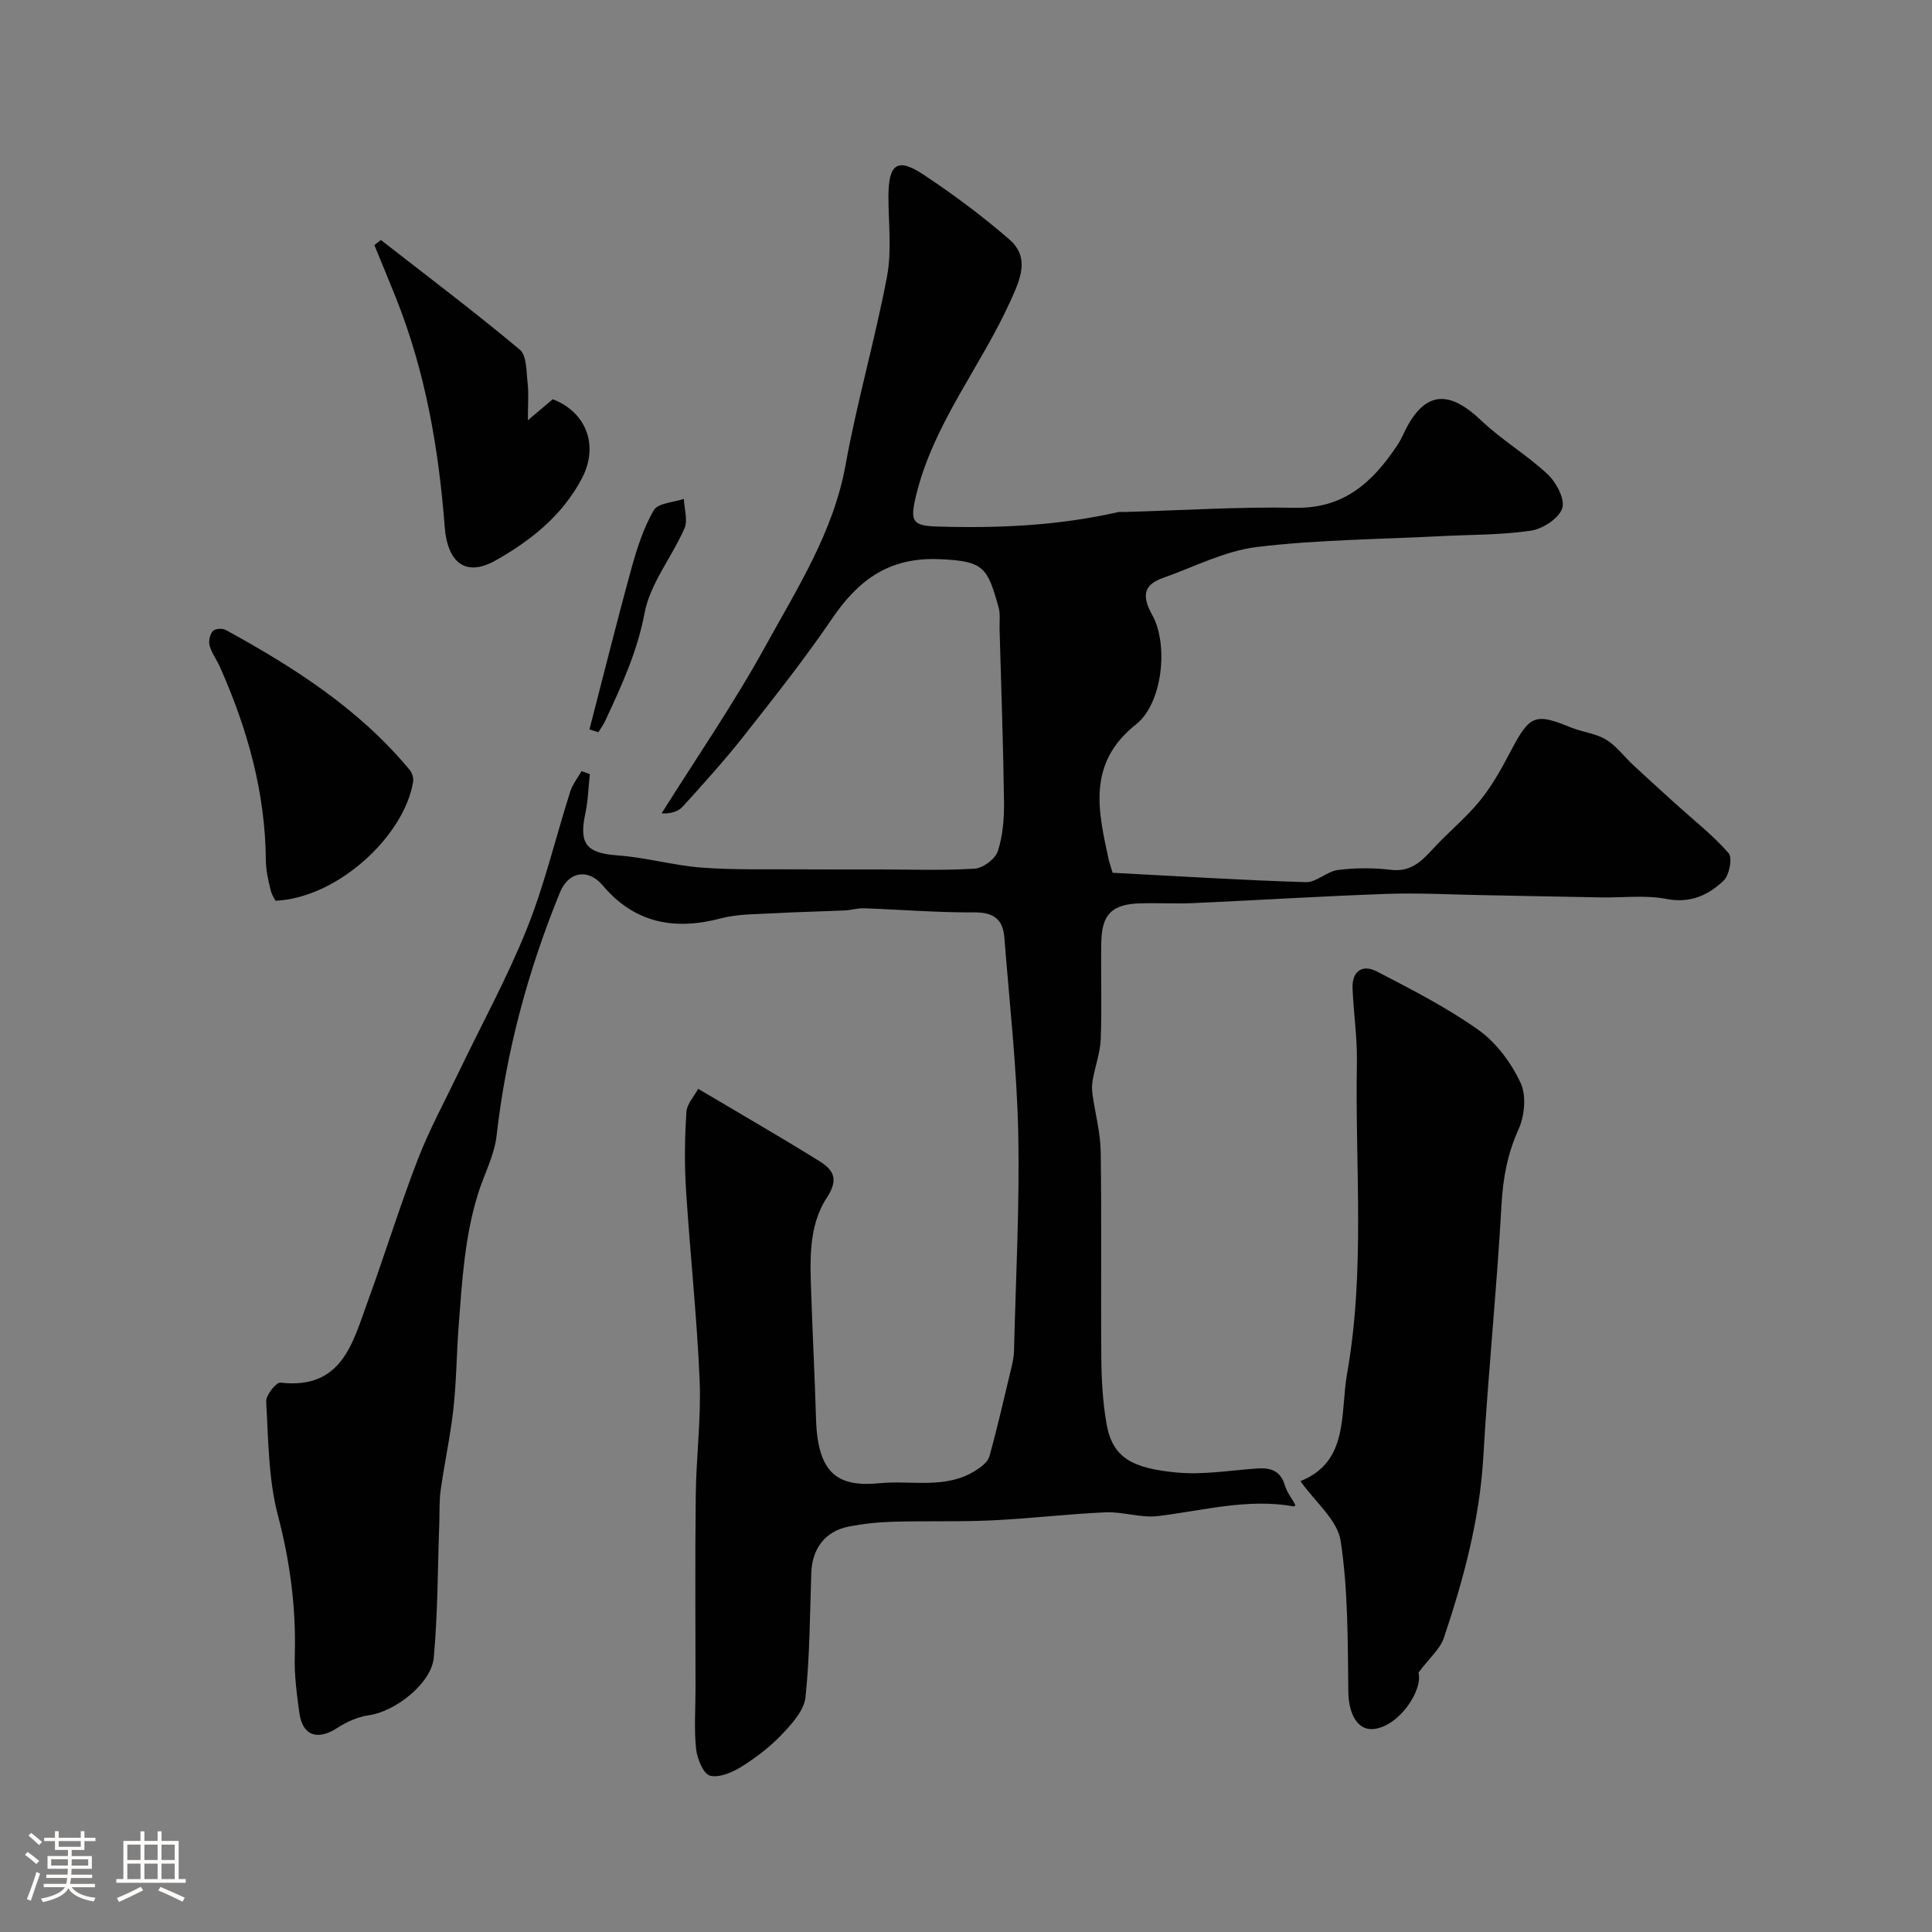 <svg enable-background="new 0 0 400 400" viewBox="0 0 400 400" xmlns="http://www.w3.org/2000/svg"><rect x="0" y="0" width="400" height="400" fill="#808080" stroke="none"/><path d="m5.17 384 .55-.58c.85.61 1.65 1.24 2.4 1.87l-.59.64c-.83-.73-1.62-1.38-2.36-1.93m1.22 9.53-.82-.34c.71-1.76 1.37-3.64 1.98-5.63.24.13.5.25.76.36-.6 1.67-1.24 3.54-1.92 5.61m-.5-13.5.57-.54c.56.44 1.31 1.06 2.26 1.87l-.64.64c-.68-.66-1.41-1.32-2.19-1.97m3.25.46h2.24v-1.36h.77v1.36h4.57v-1.36h.76v1.36h2.28v.69h-2.28v1.84h-2.64v1.26h4.18v2.64h-4.21c0 .45-.02.86-.05 1.21h4.32v.69h-4.38c-.04.34-.1.75-.19 1.22h5.15v.69h-4.82c.87 1.19 2.51 1.92 4.93 2.19-.17.31-.3.57-.37.76-2.77-.49-4.52-1.41-5.26-2.76-.56 1.26-2.3 2.23-5.24 2.9-.12-.24-.26-.48-.43-.72 2.73-.55 4.38-1.34 4.96-2.38h-4.38v-.69h4.65c.1-.38.17-.79.21-1.22h-4.32v-.69h4.4c.03-.34.05-.75.05-1.21h-4.2v-2.64h4.23v-1.26h-2.69v-1.84h-2.24zm1.46 4.46v1.29h3.45c.01-.4.02-.57.01-.53v-.32-.45h-3.46zm1.55-2.59h4.57v-1.19h-4.57zm6.11 2.59h-3.42v.77c-.01.19-.01.37-.02.53h3.44v-1.29z" fill="#fcfbfa"/><path d="m32.63 379.16h.82v1.98h3.54v7.89h1.46v.78h-14.37v-.78h1.46v-7.89h3.54v-1.98h.82v1.98h2.73zm-3.49 11.48.5.73c-1.61.82-3.28 1.63-5 2.41-.13-.27-.28-.55-.44-.82 1.75-.72 3.4-1.49 4.94-2.32m-2.78-5.55h2.73v-3.18h-2.73zm0 3.95h2.73v-3.2h-2.73zm3.54-3.95h2.73v-3.18h-2.73zm0 3.95h2.73v-3.2h-2.73zm7.89 4.68c-1.84-.92-3.51-1.7-5.02-2.32l.45-.73c1.89.8 3.57 1.55 5.04 2.23zm-1.62-11.81h-2.73v3.18h2.73zm-2.73 7.13h2.73v-3.2h-2.73z" fill="#fcfbfa"/><g fill="#010102"><path d="m230.36 180.7c13.63.71 26.81 1.54 40 1.94 2.18.07 4.35-2.23 6.64-2.52 3.61-.45 7.36-.47 10.97-.03 4.13.5 6.36-1.78 8.78-4.41 3.13-3.42 6.8-6.37 9.7-9.96 2.54-3.14 4.53-6.77 6.42-10.37 3.84-7.29 4.97-7.77 12.31-4.76 2.39.98 5.16 1.23 7.32 2.53s3.76 3.54 5.66 5.3c2.95 2.74 5.93 5.44 8.91 8.14 3.66 3.31 7.59 6.38 10.82 10.07.84.96.15 4.58-1.04 5.71-3.17 2.99-6.88 4.73-11.81 3.78-4.37-.85-9.02-.24-13.54-.32-8.3-.14-16.6-.33-24.91-.48-6.48-.12-12.97-.48-19.44-.25-13.38.47-26.74 1.31-40.11 1.91-3.66.16-7.33-.06-11 .05-5.8.17-7.92 2.24-8.03 8.04-.12 6.66.14 13.34-.11 20-.11 2.83-1.13 5.61-1.65 8.44-.17.95-.21 1.97-.08 2.92.55 4.02 1.66 8.02 1.72 12.03.21 14.33 0 28.66.13 43 .04 4.43.31 8.92 1.07 13.28 1.24 7.16 5.4 9.24 14.46 10.12 5.51.53 11.17-.44 16.76-.83 2.79-.19 4.81.48 5.7 3.48.41 1.4 1.39 2.63 2.18 4.06.02-.03-.18.34-.3.32-9.57-1.73-18.8.87-28.17 2-3.51.42-7.2-.93-10.78-.78-7.89.34-15.75 1.3-23.63 1.67-6.81.32-13.65.08-20.47.28-3.09.09-6.22.42-9.25 1.03-4.77.96-7.45 4.58-7.62 9.52-.29 8.6-.31 17.23-1.2 25.78-.28 2.66-2.69 5.38-4.71 7.52-2.45 2.6-5.36 4.87-8.39 6.77-1.95 1.23-4.7 2.45-6.66 1.96-1.38-.35-2.67-3.51-2.89-5.54-.44-4.12-.12-8.32-.12-12.48 0-13.37-.11-26.74.05-40.11.09-7.94 1.14-15.89.8-23.8-.56-13.15-1.99-26.27-2.82-39.41-.34-5.33-.26-10.71.08-16.04.11-1.71 1.65-3.34 2.44-4.83 8.65 5.13 16.91 9.89 25 14.91 2.79 1.73 4.28 3.6 1.67 7.57-4.01 6.1-3.48 13.53-3.24 20.62.29 8.44.72 16.87.97 25.3.35 11.65 4.84 14.06 13.19 13.25 6.65-.64 13.64 1.3 19.83-2.61 1.14-.72 2.54-1.76 2.87-2.93 1.69-6.08 3.09-12.25 4.56-18.4.27-1.11.52-2.25.54-3.39.36-15.1 1.19-30.21.87-45.3-.29-13.47-1.82-26.91-2.87-40.36-.29-3.76-2.23-5.22-6.23-5.19-7.61.05-15.23-.58-22.85-.85-1.29-.05-2.59.38-3.9.44-4.82.22-9.65.31-14.47.58-3.76.22-7.65.12-11.25 1.07-9.63 2.54-17.85.99-24.47-6.84-3.01-3.56-7.06-2.87-8.84 1.47-6.62 16.21-11.14 32.93-13.12 50.38-.46 4.1-2.6 8.01-3.85 12.04-2.75 8.84-3.29 18.01-3.99 27.15-.44 5.75-.46 11.55-1.09 17.28-.62 5.64-1.85 11.22-2.64 16.85-.32 2.29-.21 4.64-.29 6.96-.34 9.25-.3 18.54-1.14 27.74-.49 5.42-8.07 11.21-13.39 11.94-2.3.32-4.65 1.38-6.62 2.66-4.06 2.63-7.18 1.6-7.82-3.13-.53-3.9-1.07-7.86-.95-11.77.3-9.94-.97-19.53-3.51-29.21-1.97-7.53-1.95-15.62-2.41-23.49-.08-1.31 2.08-4.01 2.96-3.91 12.77 1.47 14.95-8.27 18.08-16.84 3.55-9.72 6.59-19.64 10.32-29.29 2.39-6.2 5.6-12.09 8.48-18.1 4.75-9.91 10.07-19.6 14.15-29.78 3.67-9.17 5.95-18.9 8.96-28.35.48-1.51 1.55-2.84 2.34-4.25.57.21 1.15.42 1.72.63-.3 2.71-.36 5.47-.93 8.12-1.38 6.41.28 8.25 6.78 8.71 5.81.42 11.53 2.09 17.34 2.52 6.79.51 13.63.3 20.46.36 5.52.04 11.04.02 16.56.02 6.5 0 13.02.25 19.49-.17 1.73-.11 4.25-2.01 4.77-3.62 1.05-3.21 1.32-6.79 1.28-10.21-.16-11.93-.59-23.86-.92-35.79-.04-1.49.19-3.07-.2-4.47-2.33-8.33-3.06-9.6-12.29-9.98-10.43-.43-16.75 4.32-22.21 12.34-5.69 8.37-12 16.33-18.27 24.29-3.97 5.04-8.29 9.8-12.59 14.56-.94 1.04-2.47 1.55-4.41 1.44 7.22-11.52 14.97-22.75 21.51-34.65 6.58-11.97 14.06-23.57 16.58-37.52 2.37-13.09 6.11-25.93 8.58-39 1.01-5.34.29-11.01.29-16.53.01-6.77 1.83-8.14 7.25-4.55 6.18 4.09 12.18 8.56 17.78 13.42 4.35 3.78 2.25 8.29.22 12.77-6.14 13.6-15.95 25.4-19.53 40.26-1.27 5.28-.83 6.26 4.33 6.41 12.57.39 25.06-.16 37.38-2.96.48-.11 1-.04 1.5-.05 11.77-.33 23.54-1.1 35.3-.87 10.04.19 15.98-5.27 21-12.76.55-.81 1.01-1.69 1.43-2.58 4.52-9.65 9.92-8.58 16.1-2.7 4.25 4.04 9.45 7.09 13.73 11.11 1.79 1.68 3.65 5.21 3.01 7.05-.72 2.1-4.04 4.26-6.49 4.62-6.17.91-12.48.81-18.73 1.14-12.69.66-25.46.72-38.05 2.25-6.64.81-12.97 4.14-19.42 6.41-4.26 1.5-4.22 4.02-2.18 7.68 3.4 6.12 2.13 18.27-3.36 22.62-10.28 8.14-7.82 18.08-5.6 28.3.22.79.49 1.55.75 2.43z"/><path d="m293.68 346.29c.98 3.62-4.02 11.19-9.34 11.69-3.29.31-5.12-3.17-5.18-7.66-.14-10.45-.03-21.01-1.59-31.29-.66-4.33-5.28-8.05-8.33-12.38 10.1-4.02 8.2-14 9.66-22.27 3.79-21.37 1.63-42.99 2.03-64.5.09-5.09-.7-10.18-.9-15.28-.14-3.55 2.07-5.01 5.01-3.48 7.19 3.73 14.48 7.45 21.06 12.12 3.68 2.61 6.74 6.77 8.7 10.89 1.25 2.63.87 6.88-.4 9.68-2.3 5.08-3.22 10.09-3.53 15.62-.97 17.39-2.76 34.74-3.76 52.13-.75 13.01-4.08 25.36-8.18 37.56-.78 2.31-2.99 4.15-5.25 7.17z"/><path d="m109.29 87.01c2.14-1.81 3.58-3.02 5.15-4.35 6.92 2.64 9.61 9.57 6.04 16.37-4.04 7.7-10.58 12.9-17.92 17.03-5.98 3.36-9.91.69-10.5-7.09-1.24-16.18-4-32.01-10.03-47.16-1.47-3.7-3.01-7.37-4.52-11.06.45-.35.9-.71 1.35-1.06 9.63 7.51 19.39 14.87 28.76 22.7 1.47 1.23 1.34 4.56 1.62 6.96.25 2.1.05 4.25.05 7.66z"/><path d="m57.08 186.49c.07.14-.73-.96-1.04-2.19-.51-2.03-.98-4.14-1-6.22-.11-14.08-3.84-27.27-9.51-40.01-.66-1.49-1.7-2.85-2.13-4.39-.25-.91.05-2.29.65-3.01.41-.5 1.96-.64 2.64-.27 14.16 7.75 27.67 16.38 38.13 29 .51.62.84 1.7.71 2.48-1.88 11.29-15.68 24.02-28.45 24.61z"/><path d="m122.04 151.02c2.88-11.1 5.64-22.24 8.68-33.29 1.15-4.16 2.5-8.4 4.64-12.1.86-1.48 4.08-1.6 6.22-2.34.09 2.04.87 4.39.14 6.08-2.59 5.95-7.11 11.41-8.27 17.56-1.52 8.06-4.8 15.12-8.15 22.32-.38.83-.94 1.57-1.42 2.35-.62-.2-1.23-.39-1.84-.58z"/></g></svg>